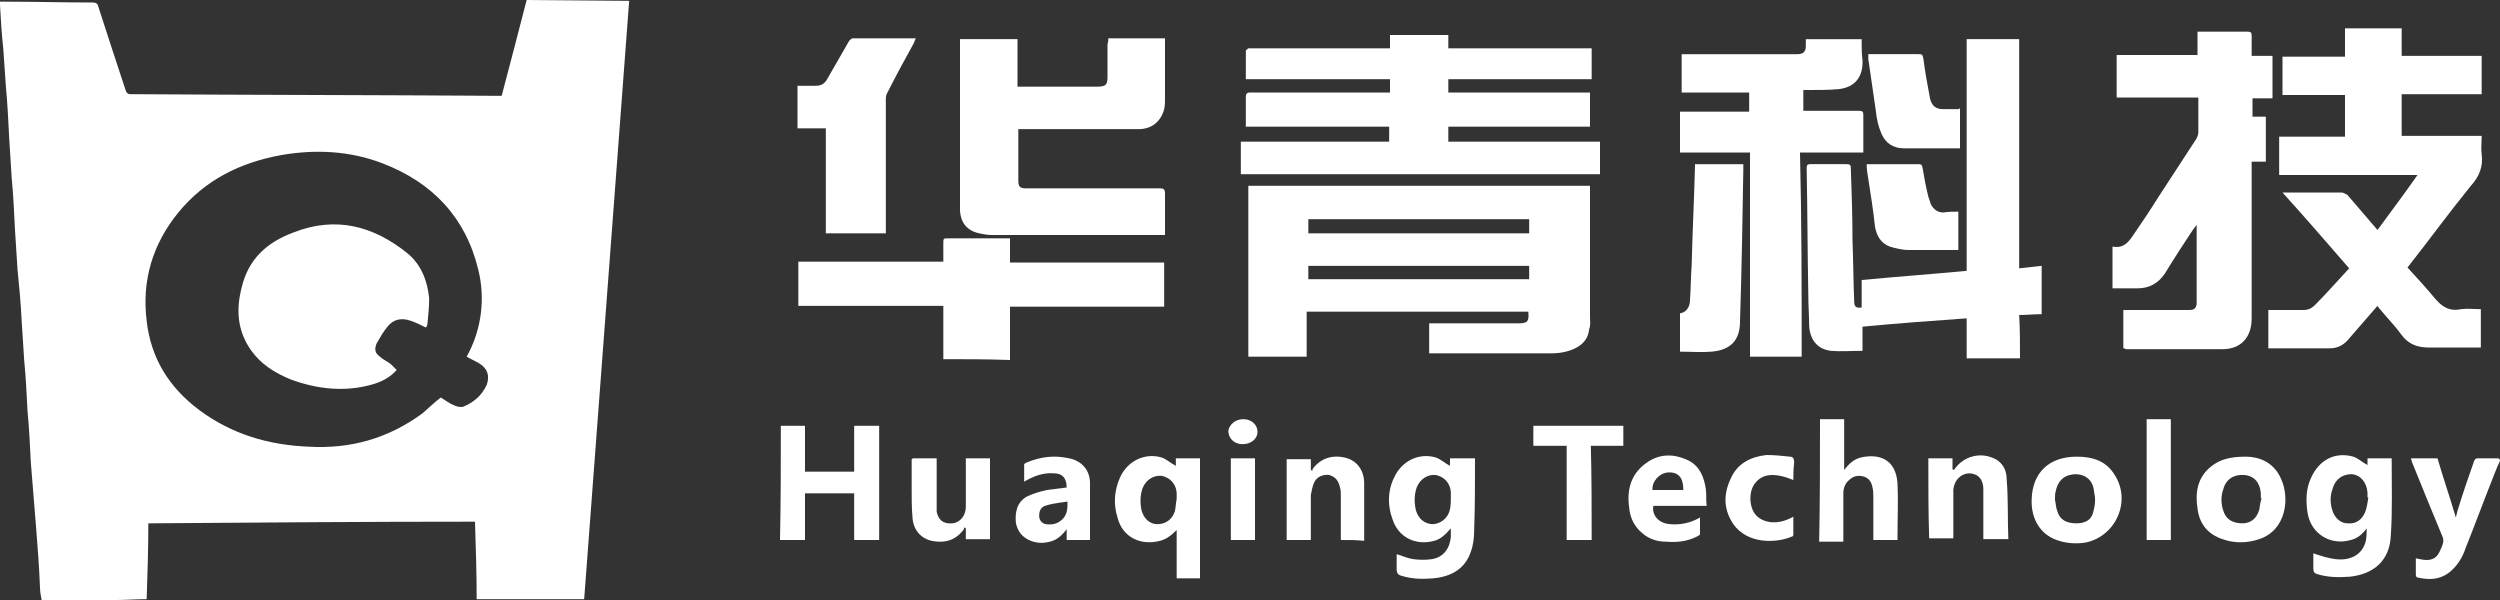 <?xml version="1.0" encoding="utf-8"?>
<!-- Generator: Adobe Illustrator 26.0.0, SVG Export Plug-In . SVG Version: 6.00 Build 0)  -->
<svg version="1.1" id="图层_1" xmlns="http://www.w3.org/2000/svg" xmlns:xlink="http://www.w3.org/1999/xlink" x="0px" y="0px"
	 viewBox="0 0 300 72" style="enable-background:new 0 0 300 72;" xml:space="preserve">
<rect x="0" y="0" width="300" height="72" fill="#333333" stroke="none"/>
<style type="text/css">
	.st0{fill:#FFFFFF;}
</style>
<g>
	<path class="st0" d="M300,55.3c-0.2,0.4-0.4,0.9-0.6,1.4c-1.2,3-2.3,6-3.5,9c-0.4,1.2-1,2.2-2,3c-1.2,0.9-2.4,0.9-3.8,0.6
		c-0.1,0-0.2-0.2-0.2-0.3c0-0.7,0-1.4,0-2c0.5,0.1,0.9,0.2,1.3,0.2c0.7,0,1.2-0.3,1.5-0.9c0.2-0.4,0.4-0.8,0.5-1.3
		c0-0.2,0-0.4-0.1-0.6c-1.2-2.9-2.4-5.8-3.6-8.8c-0.1-0.2-0.1-0.4-0.2-0.6c1.1,0,2.2,0,3.2,0c0.7,2.4,1.5,4.7,2.2,7.1
		c0.1-0.3,0.1-0.5,0.2-0.8c0.6-2,1.3-4,2-6c0.1-0.2,0.2-0.3,0.4-0.3c0.8,0,1.7,0,2.5,0C300,55.1,300,55.2,300,55.3z"/>
	<path class="st0" d="M190.8,38V22.3h-41v20.5h7v-5.4h26.6c0.1,1.2-0.1,1.4-1.2,1.4c0,0-0.1,0-0.2,0h-10.5v3.6c0.1,0,0.1,0,0.2,0
		c4.8,0,9.7,0,14.5,0c1,0,2.1-0.2,3-0.7c0.9-0.5,1.4-1.2,1.5-2.2C190.9,39,190.8,38.5,190.8,38z M157,26.3h26.5V28H157L157,26.3
		L157,26.3z M183.5,33.5H157v-1.6h26.5V33.5z"/>
	<path class="st0" d="M285.3,36.7c-1.1,1.3-2.2,2.5-3.3,3.8c-0.6,0.8-1.4,1.3-2.4,1.3c-2.5,0-4.9,0-7.4,0c0-1.5,0-3,0-4.6
		c0.4,0,0.8,0,1.2,0c1,0,2,0,3,0c0.6,0,1-0.2,1.4-0.6c1.4-1.4,2.7-2.9,4.1-4.4c-2.6-3-5.2-6-8-9.1c0.2,0,0.4,0,0.5,0
		c2.2,0,4.4,0,6.6,0c0.2,0,0.5,0.2,0.7,0.3c1.2,1.4,2.4,2.8,3.6,4.2c1.6-2.2,3.2-4.3,4.8-6.6c-5.6,0-11.1,0-16.6,0
		c0-1.6,0-3.1,0-4.6c2.6,0,5.3,0,7.9,0c0-1.7,0-3.3,0-5c-2.5,0-5,0-7.5,0c0-1.6,0-3,0-4.6c2.5,0,5,0,7.5,0c0-1.2,0-2.2,0-3.4
		c2.3,0,4.5,0,6.8,0c0,1.1,0,2.2,0,3.3c3.2,0,6.4,0,9.6,0c0,1.6,0,3,0,4.6c-3.2,0-6.4,0-9.6,0c0,1.7,0,3.3,0,5c3.2,0,6.4,0,9.6,0
		c0,0.8-0.1,1.5,0,2.2c0.2,1.5-0.3,2.7-1.3,3.8c-2.6,3.2-5,6.5-7.6,9.8c1.1,1.2,2.2,2.4,3.2,3.6c0.9,1.1,1.8,1.7,3.2,1.4
		c0.8-0.1,1.6,0,2.4,0c0,1.6,0,3.1,0,4.6c-0.2,0-0.4,0-0.5,0c-2,0-3.9,0-5.8,0c-1.3,0-2.4-0.4-3.2-1.5c-0.8-1.1-1.7-2-2.6-3.1
		C285.6,37.1,285.4,36.9,285.3,36.7z"/>
	<path class="st0" d="M149.5,9.5c0-1.2,0-2.3,0-3.4c0-0.1,0.2-0.2,0.3-0.3c0.1,0,0.3,0,0.4,0c5.3,0,10.6,0,16,0c0.2,0,0.4,0,0.6,0
		c0-0.6,0-1,0-1.6c2.4,0,4.6,0,7,0c0,0.5,0,1,0,1.6c5.8,0,11.5,0,17.2,0c0,1.3,0,2.5,0,3.7c-5.7,0-11.5,0-17.2,0c0,0.6,0,1.1,0,1.6
		c5.7,0,11.3,0,17,0c0,1.4,0,2.7,0,4.1c-5.7,0-11.3,0-17,0c0,0.6,0,1.2,0,1.8c6.1,0,12.1,0,18.2,0c0,1.3,0,2.6,0,3.9
		c-14.4,0-28.7,0-43.1,0c0-1.3,0-2.6,0-3.9c5.9,0,11.8,0,17.8,0c0-0.6,0-1.2,0-1.8c-5.7,0-11.4,0-17.2,0c0-0.2,0-0.4,0-0.6
		c0-1,0-2,0-3c0-0.4,0.2-0.5,0.5-0.5c5.4,0,10.7,0,16.1,0c0.2,0,0.4,0,0.7,0c0-0.6,0-1,0-1.6C161,9.5,155.3,9.5,149.5,9.5z"/>
	<path class="st0" d="M242.4,43c-2.2,0-4.2,0-6.4,0c0-1.6,0-3.2,0-4.8c-4.2,0.3-8.3,0.6-12.5,1c0,1,0,1.9,0,2.9
		c-1.3,0-2.6,0.1-3.8,0c-1.6-0.2-2.5-1.3-2.6-3c0-1.2-0.1-2.4-0.1-3.6c-0.1-5.1-0.1-10.2-0.2-15.3c0-0.4,0.1-0.5,0.4-0.5
		c1.4,0,2.9,0,4.4,0c0.4,0,0.5,0.1,0.5,0.5c0.1,2.9,0.2,5.8,0.2,8.7c0.1,2.4,0.1,4.8,0.2,7.2c0,0.7,0.2,0.9,0.9,0.8
		c0-1.1,0-2.2,0-3.3c4.2-0.4,8.4-0.7,12.6-1.1c0-9.3,0-18.5,0-27.8c2.1,0,4.2,0,6.3,0c0,9.2,0,18.3,0,27.5c0.9-0.1,1.8-0.2,2.7-0.3
		c0,1.9,0,3.8,0,5.8c-0.9,0-1.8,0.1-2.7,0.1C242.4,39.5,242.4,41.2,242.4,43z"/>
	<path class="st0" d="M254.8,41.8c0-1.5,0-3,0-4.6c0.2,0,0.4,0,0.6,0c2.4,0,4.9,0,7.3,0c0.6,0,0.8-0.2,0.9-0.7c0-0.1,0-0.2,0-0.4
		c0-3,0-5.9,0-8.8c0-0.1,0-0.1,0-0.3c-0.2,0.2-0.2,0.3-0.4,0.5c-1.2,1.8-2.3,3.5-3.4,5.3c-0.8,1.2-1.9,1.8-3.3,1.8c-1,0-2,0-3,0
		c0-1.7,0-3.3,0-5c0,0,0.1,0,0.1,0c1.2,0.2,1.8-0.5,2.4-1.4c1.1-1.6,2.1-3.1,3.1-4.7c1.5-2.3,3-4.6,4.5-6.9c0.1-0.2,0.2-0.5,0.2-0.7
		c0-1.4,0-2.8,0-4.2c-3.2,0-6.5,0-9.8,0c0-1.7,0-3.4,0-5.1c3.2,0,6.5,0,9.7,0c0-1,0-1.9,0-2.8c0.2,0,0.3,0,0.4,0c1.8,0,3.7,0,5.6,0
		c0.4,0,0.5,0.1,0.5,0.5c0,0.8,0,1.6,0,2.4c0.8,0,1.6,0,2.5,0c0,1.7,0,3.4,0,5.1c-0.8,0-1.6,0-2.4,0c0,0.8,0,1.5,0,2.2
		c0.5,0,1.1,0,1.6,0c0,1.8,0,3.6,0,5.4c-0.5,0-1.1,0-1.7,0c0,0.2,0,0.4,0,0.6c0,6.1,0,12.2,0,18.2c0,2.3-1.3,3.7-3.5,3.7
		c-3.9,0-7.8,0-11.6,0C255,41.8,254.9,41.8,254.8,41.8z"/>
	<path class="st0" d="M133,4.6c2.3,0,4.5,0,6.8,0c0,0.2,0,0.4,0,0.6c0,2.2,0,4.4,0,6.6c0,0.4,0,0.9-0.1,1.3
		c-0.4,1.5-1.5,2.4-3.1,2.4c-4.6,0-9.2,0-13.8,0c-0.2,0-0.4,0-0.6,0c0,0.2,0,0.4,0,0.6c0,1.9,0,3.7,0,5.6c0,0.7,0.2,0.9,0.9,0.9
		c5.4,0,10.7,0,16.1,0c0.4,0,0.6,0.1,0.6,0.6c0,1.5,0,3,0,4.5c0,0.2,0,0.3,0,0.5c-0.2,0-0.4,0-0.6,0c-6.7,0-13.4,0-20.2,0
		c-0.5,0-1-0.1-1.5-0.2c-1.8-0.4-2.4-1.7-2.3-3.4c0-0.3,0-0.6,0-0.8c0-6.2,0-12.3,0-18.5c0-0.2,0-0.4,0-0.6c2.3,0,4.6,0,6.9,0
		c0,1.9,0,3.8,0,5.7c0.2,0,0.4,0,0.6,0c2.8,0,5.7,0,8.5,0c0.2,0,0.3,0,0.4,0c1.1,0,1.3-0.2,1.3-1.2c0-1.3,0-2.6,0-3.9
		C133,5,133,4.8,133,4.6z"/>
	<path class="st0" d="M216.2,42.8c-2.1,0-4.1,0-6.2,0c0-8.2,0-16.3,0-24.5c-2.8,0-5.6,0-8.4,0c0-1.6,0-3.2,0-4.9c2.8,0,5.5,0,8.3,0
		c0-0.8,0-1.5,0-2.3c-2.7,0-5.4,0-8.1,0c0-1.6,0-3,0-4.6c0.1,0,0.3,0,0.4,0c4.5,0,9,0,13.5,0c0.7,0,1-0.3,1-1c0-0.2,0-0.5,0-0.8
		c2.3,0,4.5,0,6.7,0c0,0.2,0,0.3,0,0.4c0,0.7,0,1.4,0.1,2.1c0.1,2-0.9,3.3-2.9,3.5c-1.2,0.1-2.3,0.1-3.5,0.1c-0.2,0-0.4,0-0.7,0
		c0,0.8,0,1.6,0,2.5c0.2,0,0.4,0,0.6,0c2,0,4.1,0,6.1,0c0.4,0,0.5,0.1,0.5,0.5c0,1.3,0,2.6,0,4c0,0.2,0,0.3,0,0.5c-2.5,0-5,0-7.6,0
		C216.2,26.5,216.2,34.6,216.2,42.8z"/>
	<path class="st0" d="M113.2,43.1c0-2.1,0-4.2,0-6.4c-5.8,0-11.6,0-17.4,0c0-1.8,0-3.5,0-5.3c5.8,0,11.6,0,17.4,0c0-0.8,0-1.5,0-2.2
		c0-0.6,0-0.6,0.6-0.6c2.3,0,4.5,0,6.8,0c0.2,0,0.4,0,0.6,0c0,1,0,1.9,0,2.9c6.2,0,12.3,0,18.5,0c0,1.8,0,3.5,0,5.3
		c-6.2,0-12.3,0-18.5,0c0,2.2,0,4.3,0,6.4C118.5,43.1,115.9,43.1,113.2,43.1z"/>
	<path class="st0" d="M95.7,15.4c0-1.7,0-3.4,0-5.1c0.7,0,1.3,0,2,0s1.1-0.1,1.5-0.7c0.9-1.6,1.8-3.1,2.7-4.7
		c0.1-0.1,0.3-0.3,0.4-0.3c2.5,0,5,0,7.6,0c-0.1,0.2-0.2,0.4-0.2,0.5c-1.1,2-2.2,4-3.2,6c-0.2,0.3-0.2,0.6-0.2,0.9
		c0,5.1,0,10.2,0,15.4c0,0.2,0,0.4,0,0.6c-2.4,0-4.8,0-7.2,0c0-4.2,0-8.4,0-12.6C97.8,15.4,96.8,15.4,95.7,15.4z"/>
	<path class="st0" d="M201.6,42.2c0-1.6,0-3,0-4.6c0.7-0.1,1.2-0.7,1.2-1.6c0.1-1.4,0.1-2.8,0.2-4.2c0.1-4,0.3-8,0.4-11.9
		c0,0,0-0.1,0-0.2c1.9,0,3.8,0,5.8,0c0,0.2,0,0.4,0,0.6c-0.1,6.1-0.2,12.2-0.4,18.3c0,2.2-1.1,3.4-3.4,3.6
		C204.2,42.3,202.9,42.2,201.6,42.2z"/>
	<path class="st0" d="M93.7,51.1c1,0,1.9,0,2.9,0c0,1.8,0,3.6,0,5.5c2,0,3.9,0,5.9,0c0-1.8,0-3.6,0-5.5c1,0,2,0,3,0
		c0,4.6,0,9.1,0,13.7c-1,0-2,0-3,0c0-1.8,0-3.7,0-5.6c-2,0-3.9,0-5.9,0c0,1.9,0,3.7,0,5.6c-1,0-2,0-3,0
		C93.7,60.2,93.7,55.6,93.7,51.1z"/>
	<path class="st0" d="M177,55.5c0-0.2,0-0.4,0-0.5H174v0.9c-0.6-0.3-1.1-0.8-1.7-1c-2-0.6-4.1,0.4-5,2.4c-0.8,1.6-0.8,3.4-0.2,5
		c0.7,2.2,2.8,3.2,5,2.6c0.8-0.2,1.4-0.8,2-1.5c0,0.4,0,0.7,0,1c-0.1,1.4-0.9,2.5-2.3,2.7c-0.7,0.1-1.4,0.1-2.2,0
		c-0.7-0.1-1.3-0.4-2-0.6c0,0.6,0,1.2,0,1.8c0,0.5,0.2,0.7,0.6,0.8c1.3,0.4,2.5,0.4,3.8,0.3c2.1-0.2,3.8-1.1,4.5-3.2
		c0.3-0.8,0.4-1.7,0.4-2.6C177,60.8,177,58.2,177,55.5z M174,61.1c-0.2,1-1,1.7-2,1.8c-1,0-1.8-0.6-2.1-1.7
		c-0.2-0.9-0.2-1.8,0.1-2.7c0.4-1,1.3-1.6,2.3-1.5c1,0.2,1.8,1,1.8,2.2c0,0.2,0,0.4,0,0.6h0C174.1,60.2,174.1,60.6,174,61.1z"/>
	<path class="st0" d="M287,55h-2.9c0,0.3,0,0.6,0,0.8c-0.6-0.3-1.1-0.8-1.7-1c-2.1-0.6-4.1,0.3-5.1,2.6c-0.6,1.3-0.6,2.7-0.4,4.1
		c0.4,2.6,2.8,4,5.2,3.3c0.8-0.2,1.4-0.7,1.9-1.4c0,0.5,0,1-0.1,1.5c-0.4,1.7-1.9,2.4-3.6,2.2c-0.9-0.1-1.8-0.4-2.7-0.7
		c0,0.6,0,1.2,0,1.8c0,0.4,0.1,0.6,0.5,0.7c1.3,0.4,2.6,0.4,3.9,0.3c2.8-0.3,4.8-1.9,4.9-5C287.1,61.3,287,58.2,287,55z M283.8,61.5
		c-0.4,0.9-1.1,1.4-2.1,1.3c-0.8,0-1.5-0.6-1.8-1.5c-0.3-0.9-0.3-1.8,0-2.6c0.3-1.2,1.2-1.8,2.3-1.8c1.1,0.1,1.8,1,1.9,2.2
		c0,0.2,0,0.4,0,0.6c0,0,0.1,0,0.1,0C284.1,60.4,284,61,283.8,61.5z"/>
	<path class="st0" d="M235.2,13c0,1.6,0,3.1,0,4.8c-0.2,0-0.4,0-0.5,0c-2.1,0-4.2,0-6.2,0c-1.3,0-2.2-0.6-2.7-1.7
		c-0.4-0.9-0.6-1.8-0.7-2.8c-0.3-2.1-0.6-4.1-0.9-6.2c0-0.2,0-0.4,0-0.6c0.2,0,0.3,0,0.4,0c1.9,0,3.8,0,5.6,0c0.4,0,0.5,0,0.6,0.5
		c0.2,1.6,0.5,3.2,0.8,4.8c0.2,0.9,0.7,1.3,1.6,1.3c0.6,0,1.2,0,1.9,0C235.1,13,235.1,13,235.2,13z"/>
	<path class="st0" d="M141.1,55v0.9c-0.6-0.3-1.1-0.8-1.7-1c-2-0.6-4.1,0.4-5,2.4c-0.7,1.6-0.8,3.2-0.3,4.8c0.6,2.4,2.8,3.4,5.1,2.8
		c0.8-0.2,1.4-0.7,2-1.3v5.8h2.8V55L141.1,55L141.1,55z M141,61.3c-0.3,1-1.1,1.6-2.1,1.6c-0.9,0-1.6-0.6-1.9-1.6
		c-0.2-0.9-0.2-1.8,0.1-2.7c0.4-1,1.3-1.6,2.3-1.5c1,0.2,1.8,1,1.8,2.2c0,0.2,0,0.4,0,0.6c0,0,0,0,0,0
		C141.1,60.3,141.1,60.8,141,61.3z"/>
	<path class="st0" d="M235,25.4c0,1.6,0,3,0,4.6c-0.2,0-0.3,0-0.4,0c-1.8,0-3.7,0-5.6,0c-0.7,0-1.5-0.2-2.2-0.4
		c-1.1-0.4-1.6-1.3-1.8-2.4c-0.2-1.9-0.5-3.8-0.8-5.7c-0.1-0.6-0.2-1.2-0.2-1.8c0.2,0,0.3,0,0.5,0c1.9,0,3.8,0,5.6,0
		c0.4,0,0.5,0,0.6,0.4c0.2,1.2,0.4,2.3,0.7,3.5c0.1,0.3,0.2,0.6,0.3,0.9c0.3,0.6,0.8,1,1.5,1C233.8,25.4,234.4,25.4,235,25.4z"/>
	<path class="st0" d="M218.4,50.3c1,0,1.9,0,2.9,0c0,2,0,4,0,6.1c0.6-0.8,1.2-1.3,2-1.5c2.2-0.5,4.2,0.2,4.4,3.1
		c0.1,2.1,0,4.2,0,6.3c0,0.2,0,0.3,0,0.5c-1,0-1.9,0-2.9,0c0-0.2,0-0.3,0-0.5c0-1.6,0-3.1,0-4.6c0-0.4,0-0.8-0.1-1.2
		c-0.1-0.6-0.4-1.1-1-1.3c-0.7-0.2-1.3-0.1-1.8,0.4c-0.5,0.4-0.7,1-0.7,1.6c0,1.7,0,3.4,0,5.2c0,0.2,0,0.4,0,0.6c-1,0-1.9,0-2.9,0
		C218.4,60,218.4,55.2,218.4,50.3z"/>
	<path class="st0" d="M273.7,57.4c-0.9-2-2.7-2.6-4.2-2.6c-1.8,0-3.1,0.3-4.2,1.2c-1.6,1.3-1.9,3.1-1.6,5c0.2,1.8,1.2,3.1,3,3.7
		c1.4,0.5,2.9,0.5,4.4,0C274.4,63.6,274.8,59.7,273.7,57.4z M271.1,61.2c-0.3,1-1,1.6-2,1.6c-1.2,0-2-0.5-2.3-1.5
		c-0.3-0.9-0.3-1.8,0-2.6c0.3-1.2,1.3-1.8,2.5-1.7c1.2,0.1,1.9,0.9,2,2.2c0,0.2,0,0.4,0,0.6c0,0,0,0,0.1,0
		C271.2,60.3,271.2,60.8,271.1,61.2z"/>
	<path class="st0" d="M253.7,56.9c-1-1.6-2.6-2.1-4.5-2.1c-3.3,0-5.3,1.9-5.4,5.1c-0.1,2.3,1,4.2,3,4.9c1.1,0.4,2.3,0.5,3.5,0.3
		C254,64.3,255.8,60,253.7,56.9z M251.2,61.4c-0.2,1-1,1.4-2,1.4c-1.2,0-2-0.4-2.3-1.4c-0.2-0.5-0.2-1-0.3-1.4c0-0.5,0-0.8,0.1-1.1
		c0.3-1.4,1.2-2,2.5-2c1.2,0.1,2,0.8,2.1,2.2C251.5,59.9,251.4,60.7,251.2,61.4z"/>
	<path class="st0" d="M231.4,55c1,0,1.9,0,2.9,0c0,0.4,0,0.9,0,1.3c0,0,0.1,0.1,0.2,0.1c0-0.1,0.1-0.2,0.2-0.3
		c1-1.3,2.8-1.8,4.3-1.2c1.2,0.4,1.8,1.4,1.8,2.6c0.2,2.4,0.1,4.8,0.2,7.2c-1,0-2,0-3,0c0-0.2,0-0.4,0-0.6c0-1.8,0-3.6,0-5.4
		c0-0.9-0.4-1.6-1.1-1.8c-1.2-0.4-2.4,0.5-2.5,1.9c0,1.7,0,3.5,0,5.2c0,0.2,0,0.4,0,0.6c-1,0-1.9,0-2.9,0
		C231.4,61.5,231.4,58.3,231.4,55z"/>
	<path class="st0" d="M109.5,55c1,0,1.9,0,2.9,0c0,0.2,0,0.4,0,0.5c0,1.6,0,3.3,0,5c0,0.3,0,0.6,0,0.9c0.2,1,0.8,1.5,1.9,1.4
		c0.9-0.1,1.6-0.9,1.6-2c0-1.8,0-3.5,0-5.2c0-0.2,0-0.4,0-0.6c1,0,1.9,0,2.9,0c0,3.2,0,6.5,0,9.7c-1,0-1.9,0-2.9,0
		c0-0.4,0-0.8,0-1.3c0,0-0.1-0.1-0.2-0.1c0,0.1,0,0.2-0.1,0.3c-1,1.3-2.3,1.6-3.8,1.3c-1.3-0.3-2.2-1.3-2.3-2.8
		c-0.1-1.1-0.1-2.3-0.1-3.4c0-1.2,0-2.4,0-3.6C109.5,55.1,109.5,55.1,109.5,55z"/>
	<path class="st0" d="M160.9,64.8c0-1.8,0-3.6,0-5.4c0-0.3,0-0.6-0.1-0.9c-0.2-0.9-0.6-1.3-1.3-1.5c-0.7-0.1-1.5,0.2-1.8,0.9
		c-0.2,0.4-0.3,1-0.4,1.5c0,1.6,0,3.2,0,4.8c0,0.2,0,0.4,0,0.6c-1,0-1.9,0-2.9,0c0-3.2,0-6.5,0-9.7c1,0,1.9,0,2.9,0
		c0,0.4,0,0.9,0,1.3c0.1,0,0.1,0.1,0.2,0.1c0-0.1,0-0.2,0-0.2c1-1.4,2.6-1.8,4.2-1.3c1.2,0.4,2,1.5,2,3c0,2.2,0,4.4,0,6.7
		c0,0.1,0,0.1,0,0.2C162.8,64.8,161.9,64.8,160.9,64.8z"/>
	<path class="st0" d="M204.7,58.7c-0.2-1.4-0.7-2.7-2-3.4c-1.8-0.9-3.6-0.9-5.2,0.3c-1.8,1.3-2.3,3.2-2,5.3c0.1,1.2,0.6,2.3,1.6,3.1
		c0.8,0.7,1.8,1,2.8,1c1.3,0.1,2.5,0,3.7-0.6c0.2-0.1,0.4-0.2,0.4-0.3c0-0.6,0-1.3,0-2c-1.2,0.7-2.4,0.9-3.6,0.8
		c-1.3-0.1-2.2-1-2-2.2h6.4C204.7,60,204.8,59.4,204.7,58.7z M198.3,58.8c-0.1-1,0.8-2,1.8-2.1c1.3-0.1,1.9,0.6,1.9,2.1H198.3z"/>
	<path class="st0" d="M130.8,58c0-1.6-1-2.7-2.5-3c-1.8-0.4-3.4-0.2-5.1,0.5c-0.1,0-0.3,0.2-0.3,0.2c0,0.7,0,1.4,0,2.1
		c1.2-0.7,2.3-1.1,3.6-1c1,0,1.5,0.6,1.5,1.7c-0.8,0.1-1.6,0.2-2.4,0.3c-0.8,0.2-1.6,0.4-2.4,0.8c-1.2,0.7-1.4,1.9-1.3,3.1
		c0.2,1.1,0.8,1.8,1.8,2.2c0.8,0.3,1.5,0.3,2.3,0.1c0.8-0.2,1.4-0.7,2-1.5v1.3h2.8C130.8,62.5,130.8,60.2,130.8,58z M127.5,62.3
		c-0.6,0.6-1.3,0.7-2,0.6c-0.5-0.1-0.8-0.5-0.8-1c0-0.6,0.2-1,0.7-1.2c0.6-0.2,1.2-0.3,1.9-0.4c0.2,0,0.5-0.1,0.8-0.1
		C128.1,61,128.1,61.7,127.5,62.3z"/>
	<path class="st0" d="M191,64.8c-1,0-2,0-3,0c0-3.8,0-7.5,0-11.3c-1.3,0-2.6,0-4,0c0-0.8,0-1.6,0-2.4c3.6,0,7.2,0,10.8,0
		c0,0.8,0,1.6,0,2.4c-1.3,0-2.6,0-3.9,0C191,57.3,191,61,191,64.8z"/>
	<path class="st0" d="M215.2,57.6c-2.2-0.9-3.7-0.8-4.6,0.4c-0.8,1-0.7,2.9,0.1,3.8c0.7,0.8,2.4,1.4,4.5,0.2c0,0.8,0,1.5,0,2.2
		c0,0.1-0.1,0.2-0.2,0.2c-1.9,0.8-5.3,0.9-7-1.5c-1.2-1.8-1.2-3.6-0.3-5.5c0.8-1.8,2.4-2.6,4.3-2.8c0.9,0,1.9,0.1,2.8,0.2
		c0.4,0,0.5,0.3,0.5,0.7C215.2,56.3,215.2,57,215.2,57.6z"/>
	<path class="st0" d="M260.5,64.8c-1,0-1.9,0-2.9,0c0-4.8,0-9.6,0-14.5c1,0,1.9,0,2.9,0C260.5,55.2,260.5,60,260.5,64.8z"/>
	<path class="st0" d="M147.7,64.8c0-3.3,0-6.5,0-9.8c1,0,1.9,0,2.9,0c0,3.2,0,6.5,0,9.8C149.7,64.8,148.7,64.8,147.7,64.8z"/>
	<path class="st0" d="M149.2,50.3c1,0,1.7,0.7,1.7,1.5c0,0.9-0.8,1.5-1.8,1.5c-1,0-1.7-0.7-1.7-1.6C147.5,51,148.2,50.3,149.2,50.3z
		"/>
	<g>
		<path class="st0" d="M63.2,0c-1,3.9-2,7.7-3,11.5H60c-14.8-0.1-29.6-0.1-44.4-0.2c-0.3,0-0.4-0.2-0.5-0.4
			C14,7.6,12.9,4.2,11.8,0.8c-0.1-0.4-0.3-0.5-0.7-0.5c-3.5,0-7-0.1-10.5-0.1H0c0,0.2,0,0.3,0,0.4c0.1,1.8,0.2,3.5,0.4,5.3
			c0.1,1.5,0.2,3,0.3,4.4c0.2,2.1,0.3,4.2,0.4,6.2c0.1,1.6,0.2,3.2,0.3,4.8c0.2,2.1,0.3,4.2,0.4,6.3c0.1,1.6,0.2,3.1,0.3,4.7
			c0.2,2,0.4,4.1,0.5,6.2c0.1,1.6,0.2,3.1,0.3,4.7c0.2,2,0.3,4.1,0.4,6.1c0.2,2,0.3,4.1,0.4,6.2c0.2,2.5,0.4,5,0.6,7.4
			c0.2,2.5,0.4,5,0.5,7.6c0,0.5,0.1,1,0.2,1.5h8.9c1.2,0,2.4-0.1,3.7-0.1c0.1-3,0.2-6.1,0.2-9.1c13.1-0.1,26.2-0.2,39.2-0.2
			c0.1,3.2,0.2,6.2,0.2,9.3h12.9c1.8-24,3.6-47.9,5.4-71.8L63.2,0L63.2,0z M58.4,46.2c-0.6,1.3-1.6,2.1-2.8,2.6
			c-0.3,0.1-0.8,0-1.2-0.2c-0.5-0.2-1-0.6-1.5-0.9c-0.8,0.6-1.5,1.3-2.2,1.9c-4.1,3-8.6,4.3-13.7,4c-4.8-0.2-9.2-1.5-13.1-4.4
			c-3.6-2.7-5.8-6.2-6.3-10.7c-0.6-4.8,0.7-9.2,3.8-13c3.2-3.9,7.4-6,12.4-6.9c4.1-0.7,8.2-0.5,12.1,1c6,2.3,10,6.5,11.5,12.8
			c0.8,3.2,0.5,7-1.4,10.4c0.5,0.3,1,0.5,1.5,0.8C58.5,44.2,58.8,45.1,58.4,46.2z"/>
		<path class="st0" d="M51.3,38.8c0,0.2-0.1,0.4-0.2,0.5c-0.6-0.3-1.2-0.6-1.8-0.8c-1.1-0.4-2.1-0.2-2.8,0.7c-0.5,0.6-0.9,1.3-1.3,2
			c-0.3,0.7-0.2,1.2,0.4,1.6c0.4,0.4,1,0.6,1.4,1c0.2,0.2,0.4,0.4,0.6,0.6c-0.8,0.9-1.8,1.4-2.8,1.7c-3.4,1-6.8,0.6-10-0.6
			c-1.9-0.8-3.5-1.8-4.7-3.5c-1.6-2.3-1.8-4.8-1.1-7.5c0.8-3.4,3-5.4,6.2-6.6c5.1-2,9.6-0.8,13.7,2.5c1.7,1.4,2.4,3.4,2.6,5.4
			C51.5,36.7,51.4,37.8,51.3,38.8z"/>
	</g>
</g>
</svg>

